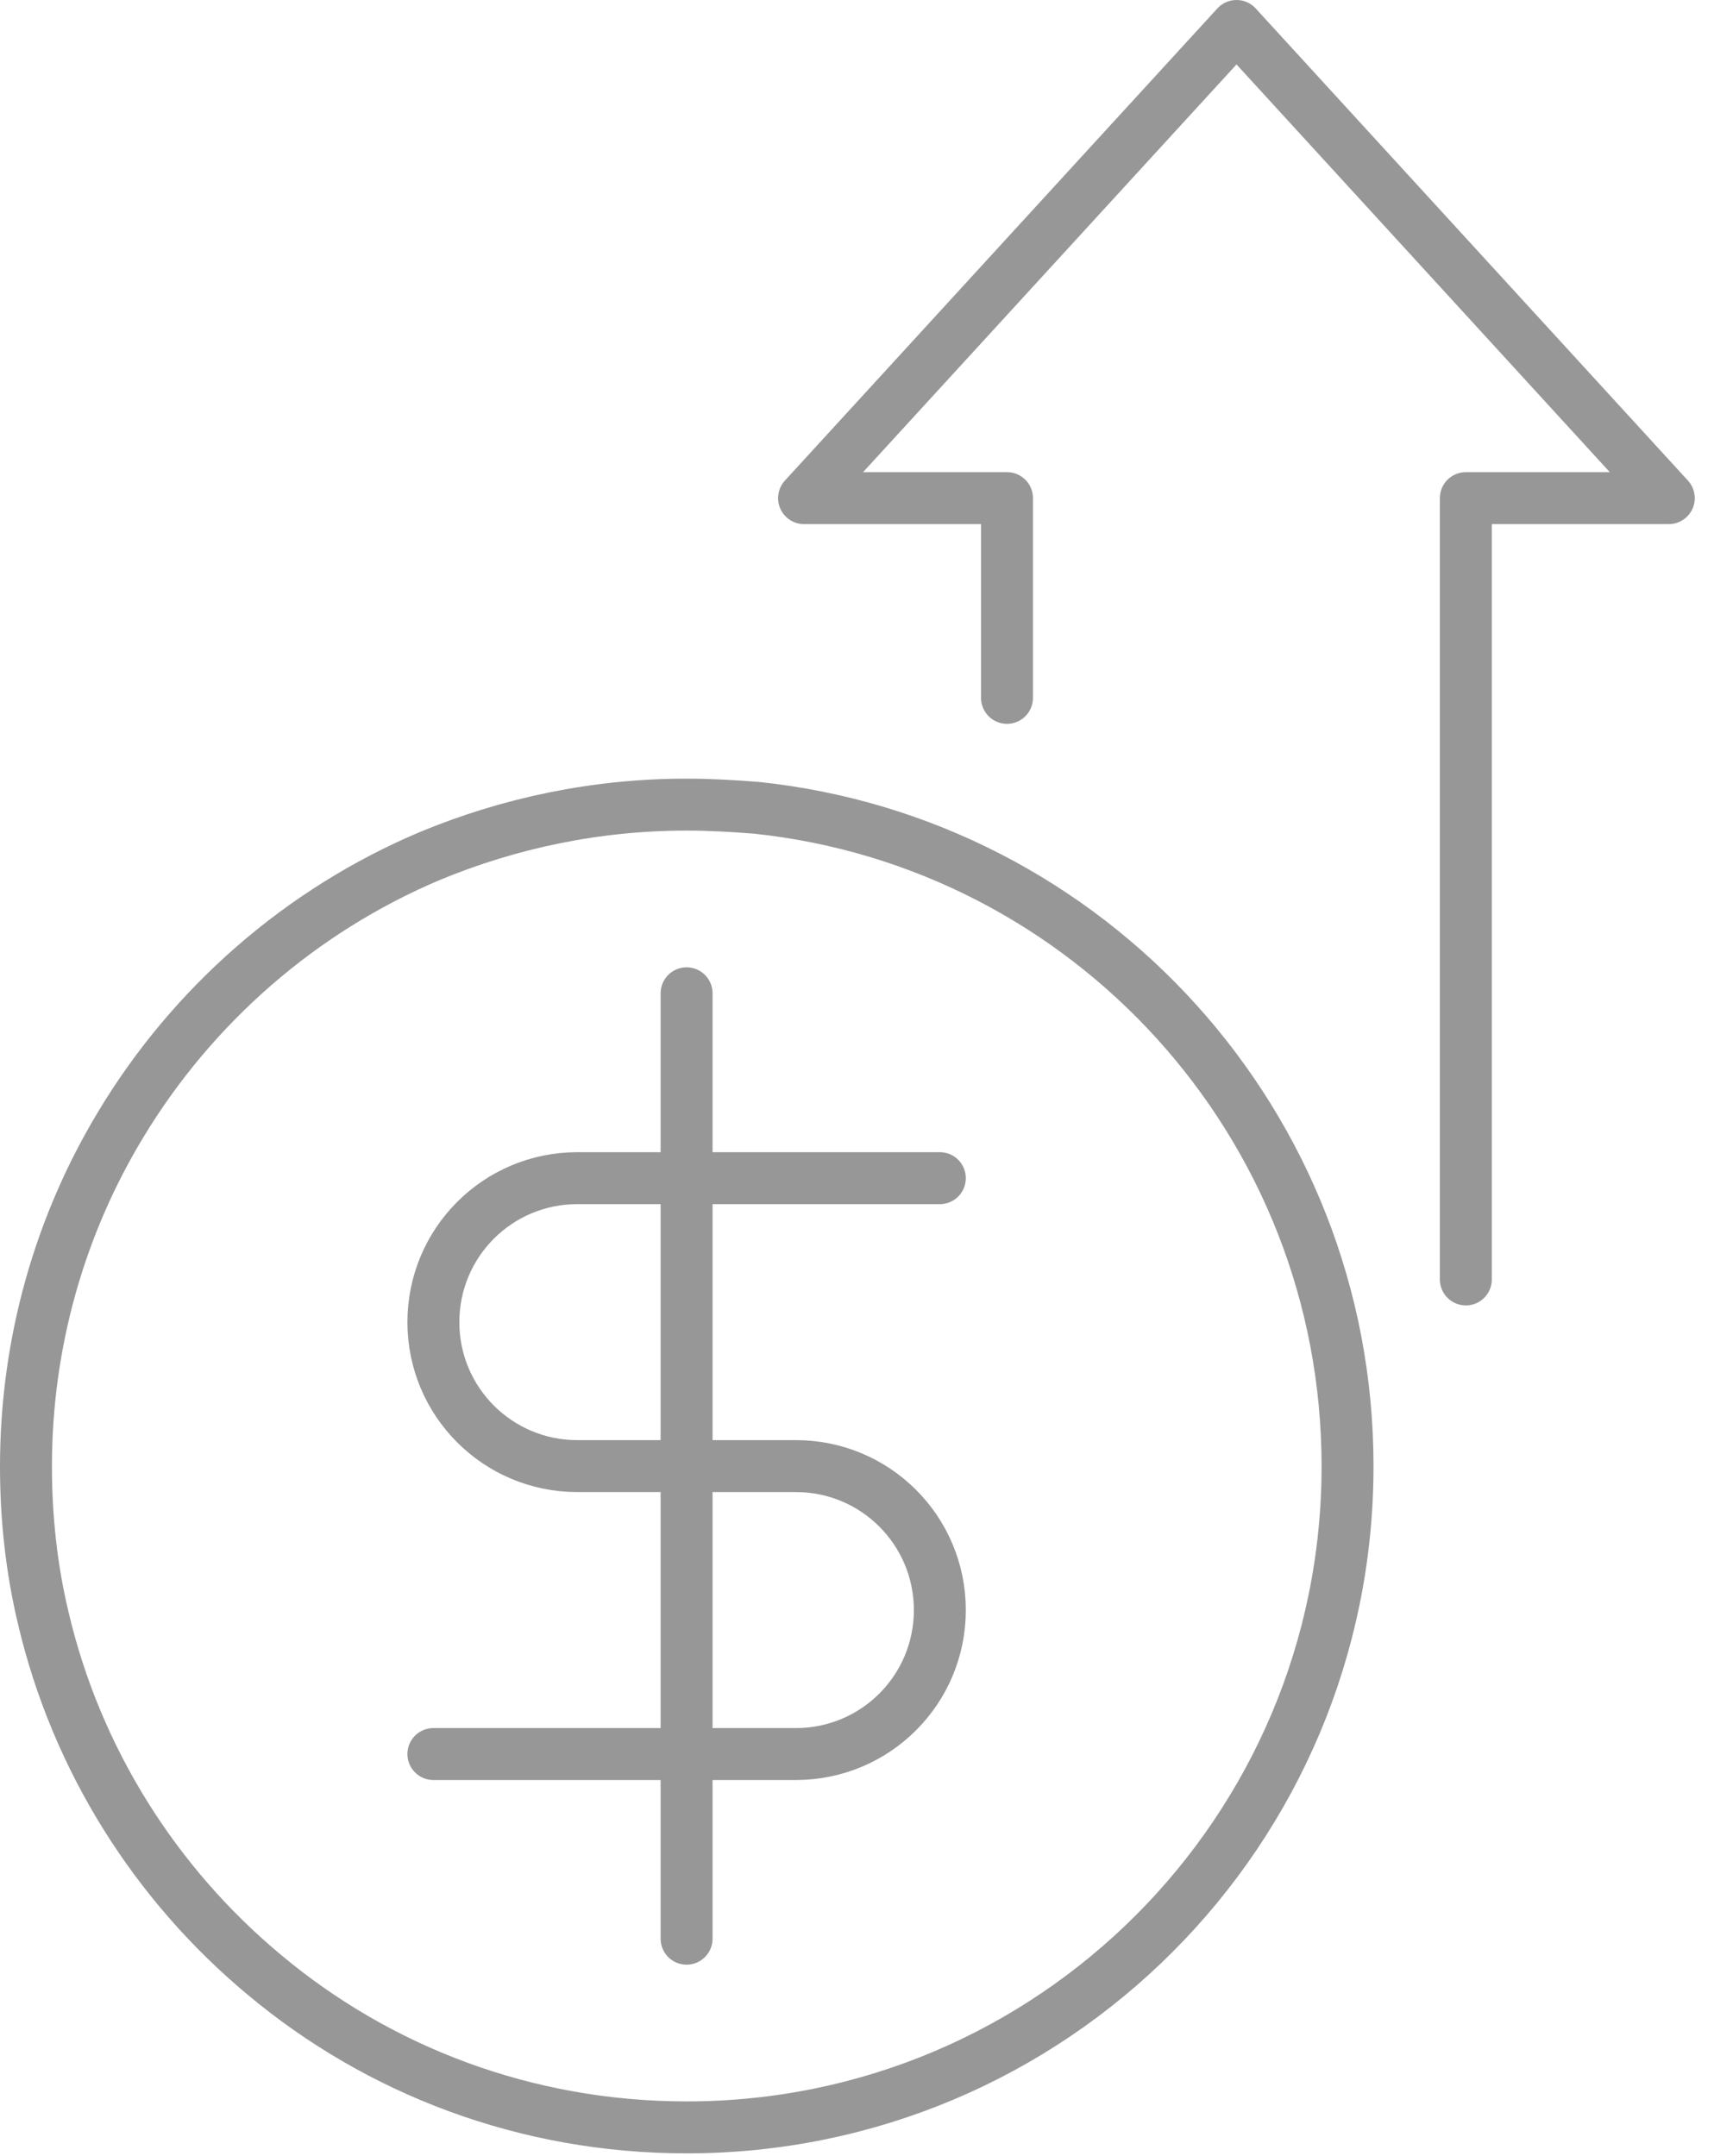 <svg width="66" height="83" viewBox="0 0 66 83" fill="none" xmlns="http://www.w3.org/2000/svg">
<path d="M38.776 26.866V19.177H30.961L47.614 1L64.259 19.177H56.444V49.256" stroke="#979797" stroke-width="2" stroke-linecap="round" stroke-linejoin="round"/>
<path d="M51.889 56.451C51.889 70.497 40.512 81.9 26.44 81.9C20.244 81.9 14.572 79.705 10.174 76.022C6 72.545 2.945 67.751 1.663 62.278C1.215 60.401 1 58.448 1 56.451C1 51.64 2.334 47.122 4.649 43.292C7.412 38.705 11.586 35.047 16.569 32.947C19.607 31.69 22.938 30.976 26.44 30.976C27.327 30.976 28.213 31.028 29.108 31.097C41.915 32.431 51.889 43.266 51.889 56.442V56.451Z" stroke="#979797" stroke-width="2" stroke-linecap="round" stroke-linejoin="round"/>
<path d="M16.688 67.527H30.647C33.711 67.527 36.19 65.049 36.19 61.985C36.19 58.921 33.711 56.442 30.647 56.442H22.23C19.166 56.442 16.688 53.964 16.688 50.9C16.688 47.836 19.166 45.357 22.23 45.357H36.19" stroke="#979797" stroke-width="2" stroke-linecap="round" stroke-linejoin="round"/>
<path d="M26.438 38.24V74.636" stroke="#979797" stroke-width="2" stroke-linecap="round" stroke-linejoin="round"/>
</svg>
